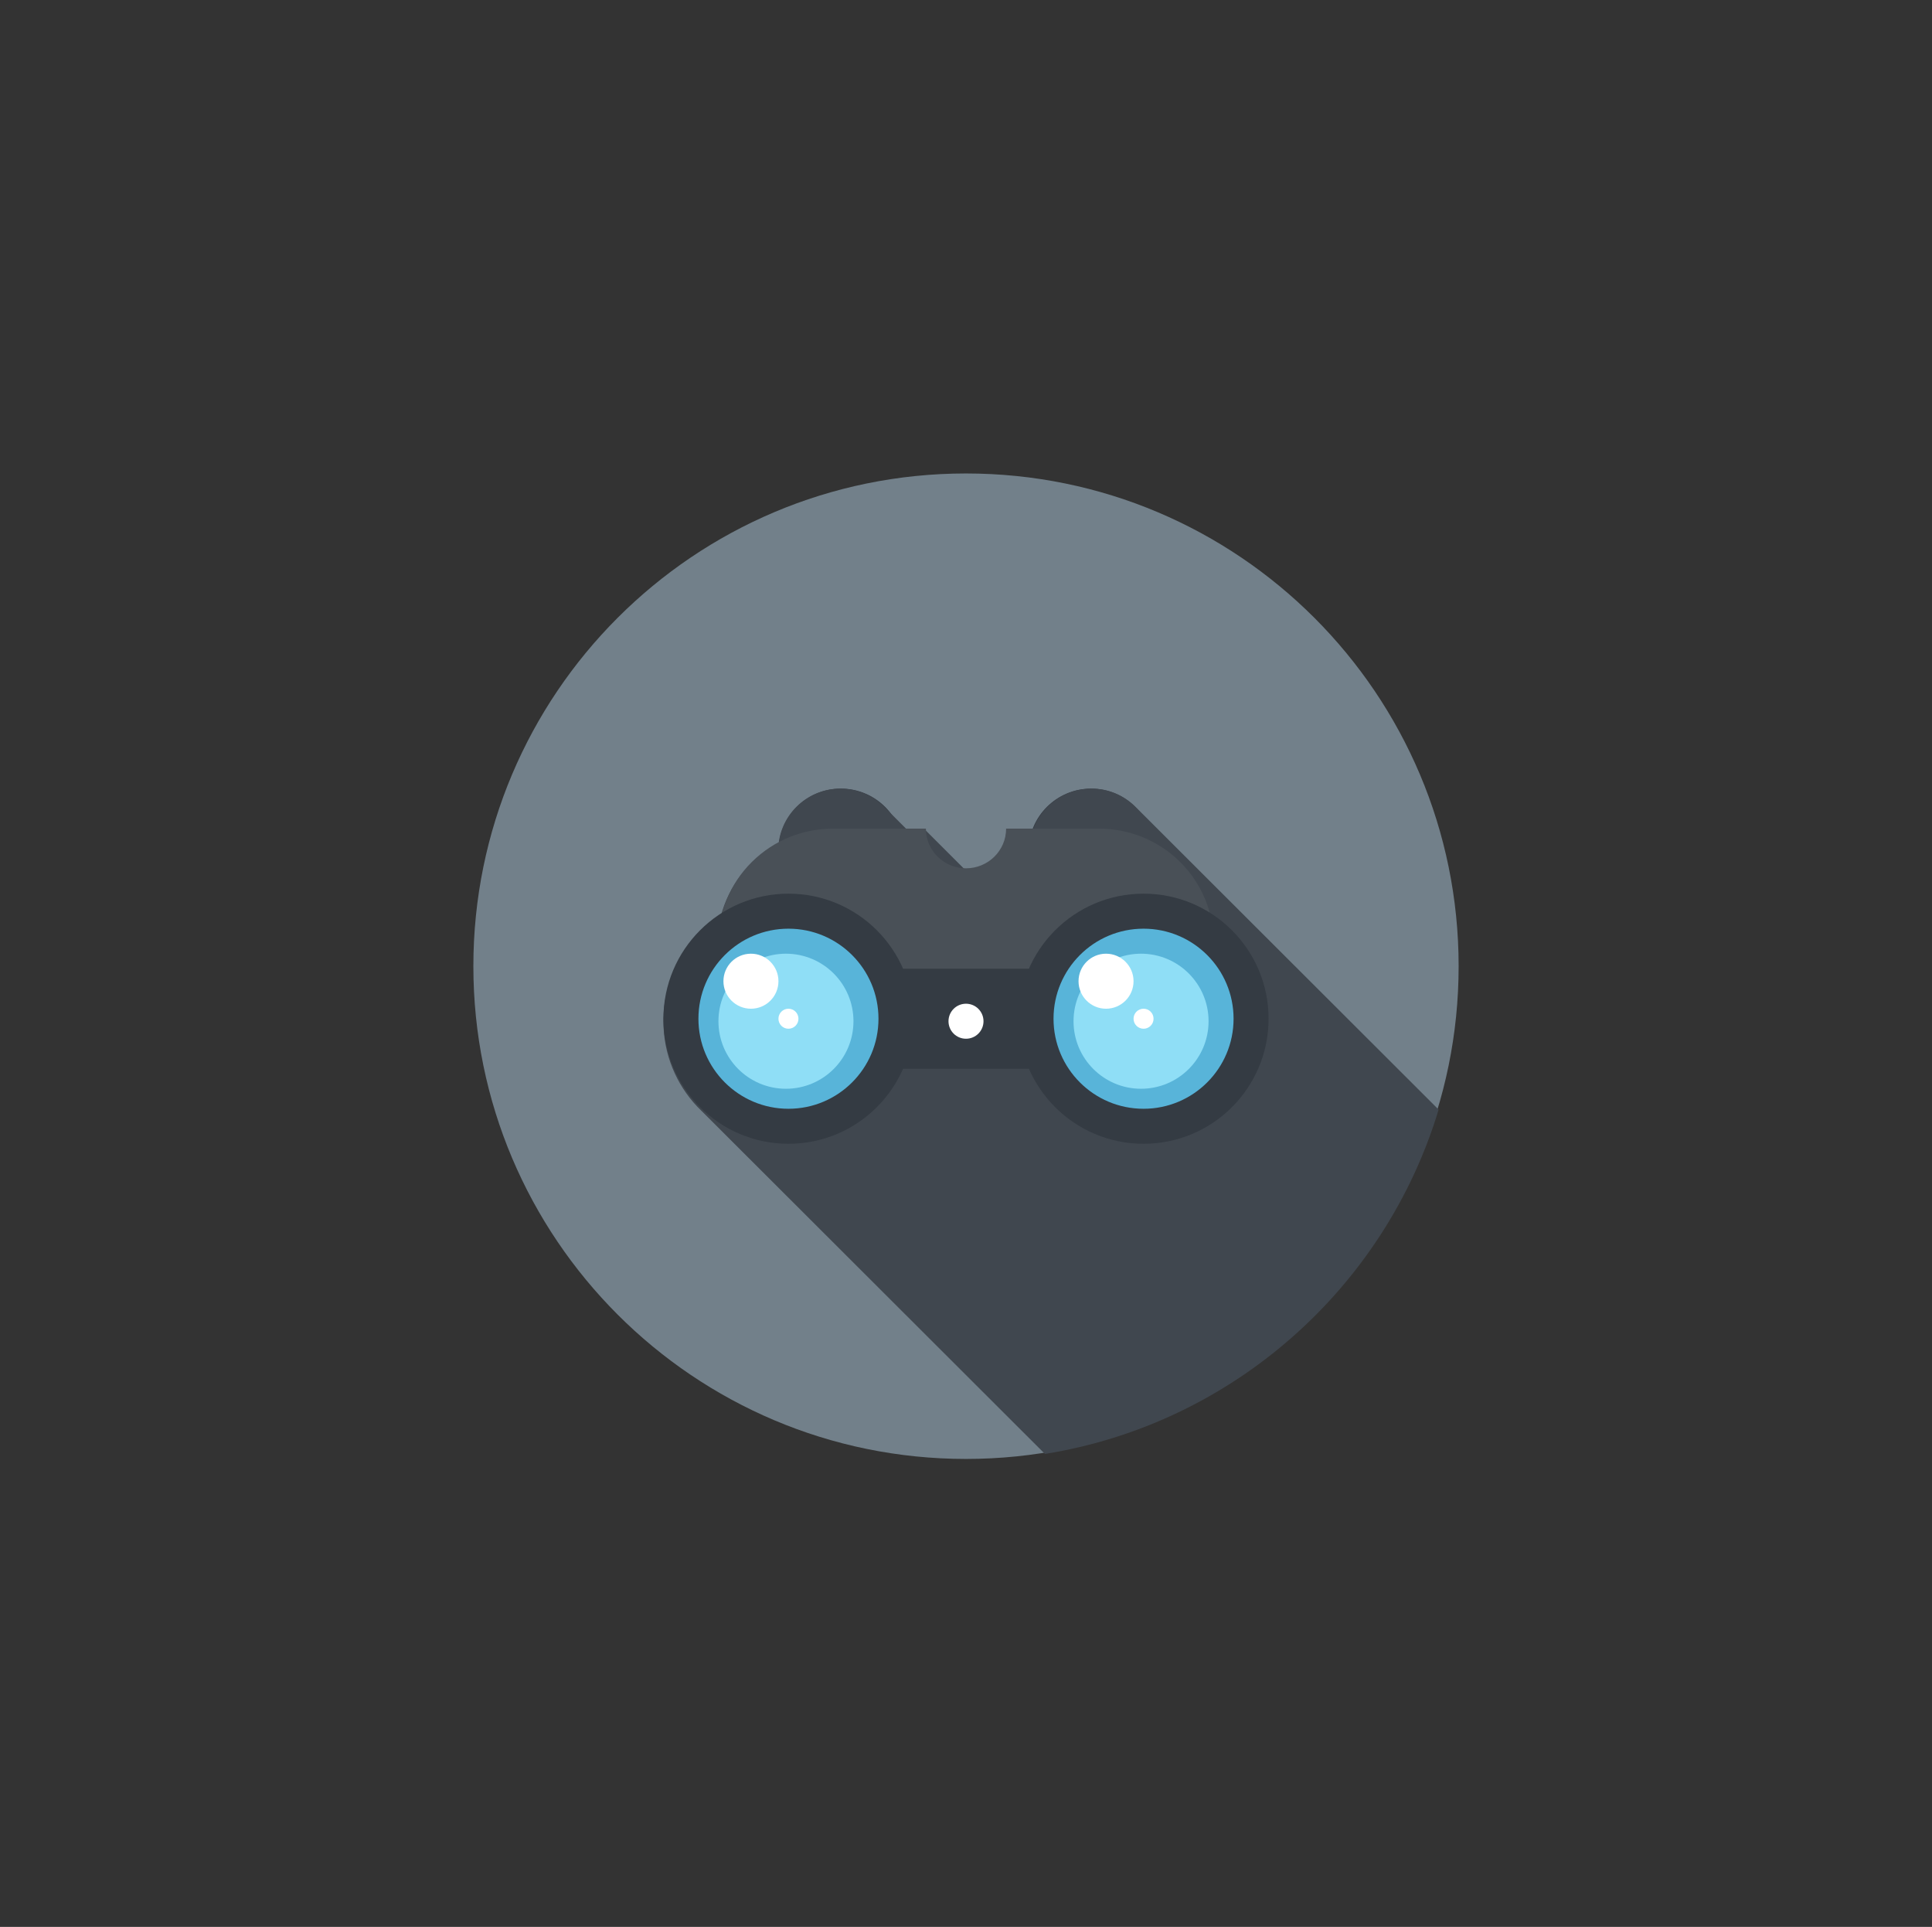 <?xml version="1.0" encoding="UTF-8"?>
<svg width="351px" height="350px" viewBox="0 0 351 350" version="1.1" xmlns="http://www.w3.org/2000/svg" xmlns:xlink="http://www.w3.org/1999/xlink">
    <rect x="0" y="0" width="351" height="350" fill="#333333" stroke="none"/>
    <title>Flipcard - Thrive2 - Monitoring Rollover</title>
    <g id="Flipcard---Thrive2---Monitoring-Rollover" stroke="none" stroke-width="1" fill="none" fill-rule="evenodd">
        <g id="Group-45" transform="translate(86, 86)">
            <path d="M179,89.498 C179,138.926 138.929,179 89.499,179 C40.071,179 0,138.926 0,89.498 C0,40.071 40.071,0 89.499,0 C138.929,0 179,40.071 179,89.498" id="Fill-28" fill="#72808A"></path>
            <path d="M78.142,68.605 C78.142,74.873 73.056,79.959 66.783,79.959 C60.514,79.959 55.426,74.873 55.426,68.605 C55.426,62.33 60.514,57.244 66.783,57.244 C73.056,57.244 78.142,62.33 78.142,68.605" id="Fill-30" fill="#343B43"></path>
            <path d="M123.574,68.605 C123.574,74.873 118.486,79.959 112.22,79.959 C105.945,79.959 100.858,74.873 100.858,68.605 C100.858,62.33 105.945,57.244 112.22,57.244 C118.486,57.244 123.574,62.33 123.574,68.605" id="Fill-31" fill="#343B43"></path>
            <path d="M175.365,115.547 L120.418,60.676 C120.343,60.596 120.25,60.504 120.171,60.434 C118.135,58.458 115.37,57.244 112.303,57.244 C107.362,57.244 103.163,60.411 101.622,64.824 L96.822,64.824 C96.822,68.87 93.545,72.143 89.494,72.143 L82.17,64.824 L78.916,64.824 L75.229,61.14 C74.889,60.75 74.522,60.387 74.135,60.047 C74.083,59.997 74.042,59.955 73.99,59.913 C73.957,59.885 73.925,59.867 73.888,59.84 C73.683,59.668 73.468,59.5 73.25,59.341 C73.198,59.304 73.138,59.271 73.083,59.234 C72.883,59.096 72.673,58.956 72.459,58.83 C72.394,58.788 72.324,58.752 72.254,58.715 C72.054,58.598 71.844,58.491 71.634,58.388 C71.555,58.346 71.472,58.309 71.387,58.271 C71.187,58.179 70.983,58.091 70.773,58.012 C70.68,57.974 70.591,57.942 70.493,57.909 C70.293,57.835 70.088,57.77 69.879,57.71 C69.781,57.682 69.679,57.648 69.576,57.62 C69.367,57.57 69.159,57.523 68.947,57.476 C68.84,57.458 68.739,57.43 68.632,57.411 C68.408,57.374 68.18,57.346 67.956,57.323 C67.858,57.31 67.765,57.296 67.668,57.286 C67.346,57.263 67.016,57.244 66.689,57.244 C60.889,57.244 56.111,61.601 55.459,67.219 C53.644,68.176 51.93,69.412 50.396,70.953 C49.957,71.384 49.552,71.841 49.16,72.305 C49.068,72.412 48.983,72.519 48.895,72.63 C46.969,75.011 45.636,77.713 44.919,80.539 C38.672,84.538 34.528,91.555 34.528,99.53 C34.528,105.504 36.856,110.949 40.65,114.981 L103.843,178.091 C137.937,172.614 165.587,147.956 175.365,115.547" id="Fill-29" fill="#40474F"></path>
            <path d="M128.377,70.542 C124.312,66.517 118.98,64.513 113.653,64.513 L96.789,64.513 C96.789,68.491 93.525,71.719 89.498,71.719 C85.475,71.719 82.213,68.491 82.213,64.513 L65.344,64.513 C60.017,64.513 54.688,66.517 50.619,70.542 C46.555,74.561 44.523,79.832 44.523,85.105 L44.523,95.406 L134.477,95.406 L134.477,85.105 C134.477,79.832 132.447,74.561 128.377,70.542" id="Fill-32" fill="#495057"></path>
            <polygon id="Fill-33" fill="#343B43" points="73.599 108.127 104.492 108.127 104.492 89.954 73.599 89.954"></polygon>
            <path d="M79.959,99.039 C79.959,111.583 69.791,121.756 57.245,121.756 C44.701,121.756 34.528,111.583 34.528,99.039 C34.528,86.495 44.701,76.325 57.245,76.325 C69.791,76.325 79.959,86.495 79.959,99.039" id="Fill-34" fill="#343B43"></path>
            <path d="M73.599,99.041 C73.599,108.072 66.272,115.396 57.243,115.396 C48.211,115.396 40.888,108.072 40.888,99.041 C40.888,90.012 48.211,82.685 57.243,82.685 C66.272,82.685 73.599,90.012 73.599,99.041" id="Fill-35" fill="#58B4D9"></path>
            <path d="M69.056,99.496 C69.056,106.271 63.561,111.761 56.789,111.761 C50.013,111.761 44.523,106.271 44.523,99.496 C44.523,92.723 50.013,87.228 56.789,87.228 C63.561,87.228 69.056,92.723 69.056,99.496" id="Fill-36" fill="#8FDEF6"></path>
            <path d="M55.426,92.224 C55.426,94.987 53.19,97.223 50.431,97.223 C47.667,97.223 45.431,94.987 45.431,92.224 C45.431,89.469 47.667,87.228 50.431,87.228 C53.19,87.228 55.426,89.469 55.426,92.224" id="Fill-37" fill="#FFFFFF"></path>
            <path d="M59.061,99.041 C59.061,100.047 58.245,100.858 57.243,100.858 C56.237,100.858 55.426,100.047 55.426,99.041 C55.426,98.038 56.237,97.223 57.243,97.223 C58.245,97.223 59.061,98.038 59.061,99.041" id="Fill-38" fill="#FFFFFF"></path>
            <path d="M144.472,99.039 C144.472,111.583 134.302,121.756 121.756,121.756 C109.205,121.756 99.041,111.583 99.041,99.039 C99.041,86.495 109.205,76.325 121.756,76.325 C134.302,76.325 144.472,86.495 144.472,99.039" id="Fill-39" fill="#343B43"></path>
            <path d="M138.112,99.041 C138.112,108.072 130.788,115.396 121.758,115.396 C112.723,115.396 105.401,108.072 105.401,99.041 C105.401,90.012 112.723,82.685 121.758,82.685 C130.788,82.685 138.112,90.012 138.112,99.041" id="Fill-40" fill="#58B4D9"></path>
            <path d="M133.569,99.496 C133.569,106.271 128.074,111.761 121.301,111.761 C114.526,111.761 109.036,106.271 109.036,99.496 C109.036,92.723 114.526,87.228 121.301,87.228 C128.074,87.228 133.569,92.723 133.569,99.496" id="Fill-41" fill="#8FDEF6"></path>
            <path d="M119.939,92.224 C119.939,94.987 117.703,97.223 114.939,97.223 C112.185,97.223 109.944,94.987 109.944,92.224 C109.944,89.469 112.185,87.228 114.939,87.228 C117.703,87.228 119.939,89.469 119.939,92.224" id="Fill-42" fill="#FFFFFF"></path>
            <path d="M123.574,99.041 C123.574,100.047 122.764,100.858 121.759,100.858 C120.754,100.858 119.939,100.047 119.939,99.041 C119.939,98.038 120.754,97.223 121.759,97.223 C122.764,97.223 123.574,98.038 123.574,99.041" id="Fill-43" fill="#FFFFFF"></path>
            <path d="M92.68,99.496 C92.68,101.254 91.257,102.675 89.498,102.675 C87.743,102.675 86.32,101.254 86.32,99.496 C86.32,97.738 87.743,96.315 89.498,96.315 C91.257,96.315 92.68,97.738 92.68,99.496" id="Fill-44" fill="#FFFFFF"></path>
        </g>
    </g>
</svg>